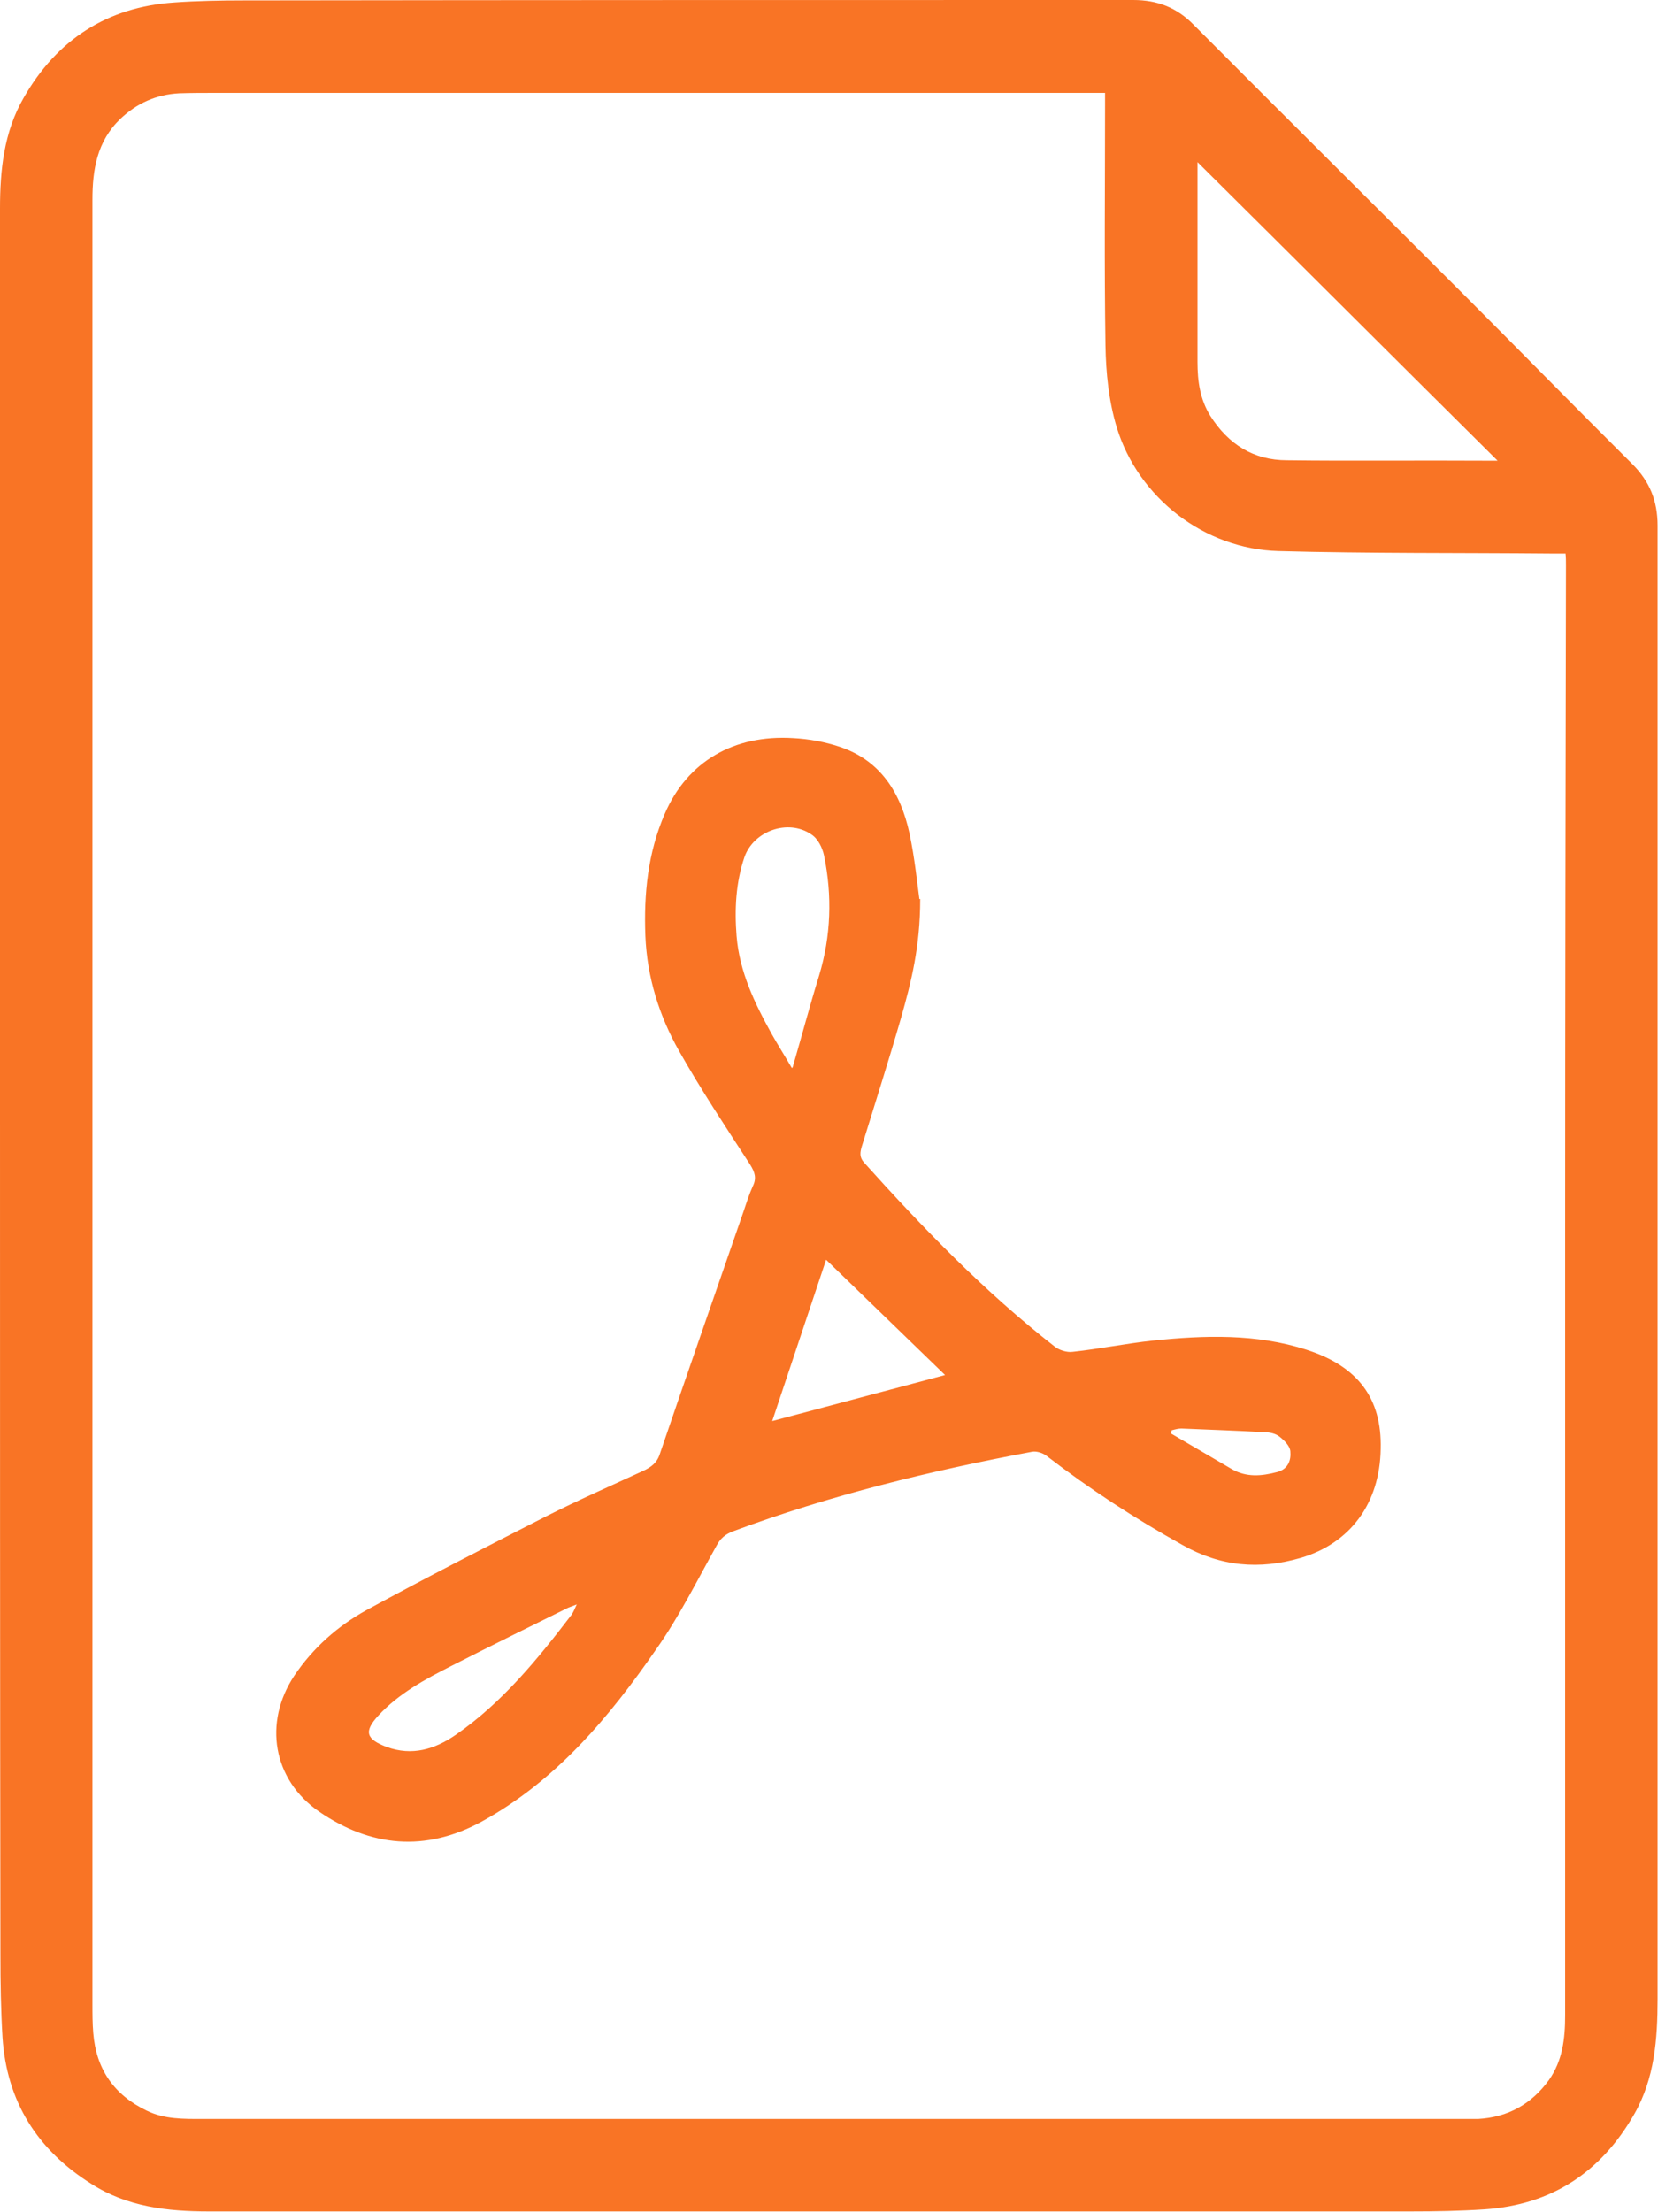 <?xml version="1.0" encoding="UTF-8"?>
<svg id="_cls_2" data-name="cls 2" xmlns="http://www.w3.org/2000/svg" viewBox="0 0 40 53.34">
  <defs>
    <style>
      .cls-1 {
      fill: #f97425;
      }
    </style>
  </defs>
  <g id="_cls_2-2" data-name=" cls 2">
    <g>
      <path class="cls-1" d="m0,26.62C0,19.42,0,12.23,0,5.03c0-.92.09-1.84.57-2.67C1.37.96,2.58.17,4.2.06c.56-.04,1.13-.05,1.69-.05C13.04,0,20.19,0,27.34,0c.58,0,1.05.18,1.46.6,2.17,2.18,4.35,4.34,6.52,6.51,1.36,1.36,2.7,2.73,4.06,4.08.42.42.61.89.61,1.48,0,11.85,0,23.69,0,35.54,0,.96-.07,1.91-.56,2.77-.8,1.4-1.99,2.19-3.61,2.3-.6.04-1.2.05-1.79.05-9.67,0-19.33,0-29,0-.99,0-1.96-.11-2.82-.66-1.31-.82-2.05-1.99-2.15-3.54-.04-.66-.05-1.32-.05-1.98C0,40.31,0,33.46,0,26.62ZM26.66,2.24c-.26,0-.49,0-.71,0-6.92,0-13.83,0-20.75,0-.3,0-.59,0-.88.01-.55.03-1.02.24-1.42.62-.56.54-.67,1.22-.67,1.95,0,14.5,0,29.01,0,43.51,0,.23,0,.47.02.7.07.87.5,1.49,1.29,1.87.43.21.89.2,1.35.2,9.95,0,19.91,0,29.86,0,.3,0,.61,0,.91,0,.72-.04,1.29-.36,1.71-.94.33-.47.39-1,.39-1.56,0-6.32,0-12.64,0-18.96,0-5.34.01-10.68.02-16.01,0-.09,0-.18-.01-.28-.15,0-.26,0-.37,0-2.19-.02-4.37,0-6.56-.06-1.78-.05-3.38-1.28-3.9-2.99-.19-.63-.26-1.31-.27-1.97-.03-1.93-.01-3.85-.01-5.78v-.3Zm2.23,1.67c0,.25,0,.57,0,.89,0,1.31,0,2.62,0,3.93,0,.46.06.9.31,1.3.43.68,1.04,1.07,1.85,1.07,1.59.02,3.17,0,4.76.01.11,0,.22,0,.32,0-2.43-2.41-4.84-4.82-7.24-7.2Z"/>
      <path class="cls-1" d="m22.2,21.68c0,1.16-.22,2.01-.46,2.86-.3,1.04-.63,2.07-.95,3.11-.04.14-.06.25.05.38,1.43,1.59,2.91,3.12,4.6,4.44.11.09.3.15.44.13.65-.07,1.28-.2,1.93-.27,1.25-.13,2.5-.17,3.71.22,1.24.4,1.82,1.17,1.79,2.39-.02,1.32-.74,2.28-1.93,2.63-1,.29-1.93.21-2.85-.31-1.15-.64-2.24-1.35-3.28-2.15-.09-.07-.24-.12-.35-.1-2.46.46-4.88,1.05-7.22,1.92-.18.07-.3.17-.39.34-.47.84-.9,1.71-1.45,2.49-1.14,1.65-2.42,3.18-4.22,4.17-1.36.74-2.68.61-3.92-.24-1.12-.77-1.35-2.15-.6-3.28.45-.67,1.05-1.2,1.74-1.58,1.43-.78,2.88-1.52,4.33-2.26.77-.39,1.57-.74,2.35-1.1.19-.09.33-.19.4-.41.66-1.94,1.34-3.88,2.01-5.82.07-.21.14-.43.23-.63.1-.2.05-.34-.06-.52-.59-.91-1.19-1.81-1.72-2.75-.48-.85-.77-1.78-.81-2.77-.04-1.01.06-2.01.47-2.95.54-1.25,1.66-1.91,3.1-1.82.38.02.76.09,1.12.21.99.33,1.47,1.12,1.68,2.08.13.61.19,1.23.24,1.59Zm-3.08,4.07c.23-.79.42-1.51.64-2.22.29-.96.32-1.93.12-2.9-.04-.19-.15-.41-.31-.51-.56-.38-1.39-.08-1.61.55-.21.62-.24,1.26-.19,1.9.07.87.44,1.63.85,2.37.14.25.3.5.48.81Zm3.68,7.41c-.95-.92-1.9-1.84-2.87-2.78-.43,1.29-.86,2.57-1.3,3.89,1.42-.38,2.79-.74,4.17-1.11Zm-8.88,5.53c-.1.04-.16.06-.21.08-.95.47-1.89.93-2.83,1.41-.63.32-1.26.66-1.75,1.19-.36.39-.3.57.2.76.61.22,1.15.06,1.66-.29,1.13-.78,1.98-1.83,2.8-2.9.04-.06.07-.13.12-.24Zm14.35-4.2s-.02.05-.02.08c.49.29.98.57,1.47.86.35.2.71.17,1.09.07.27-.07.34-.29.32-.5-.01-.13-.15-.27-.27-.36-.09-.07-.23-.1-.34-.1-.67-.04-1.35-.06-2.02-.09-.07,0-.15.02-.22.04Z"/>
    </g>
  </g>
</svg>